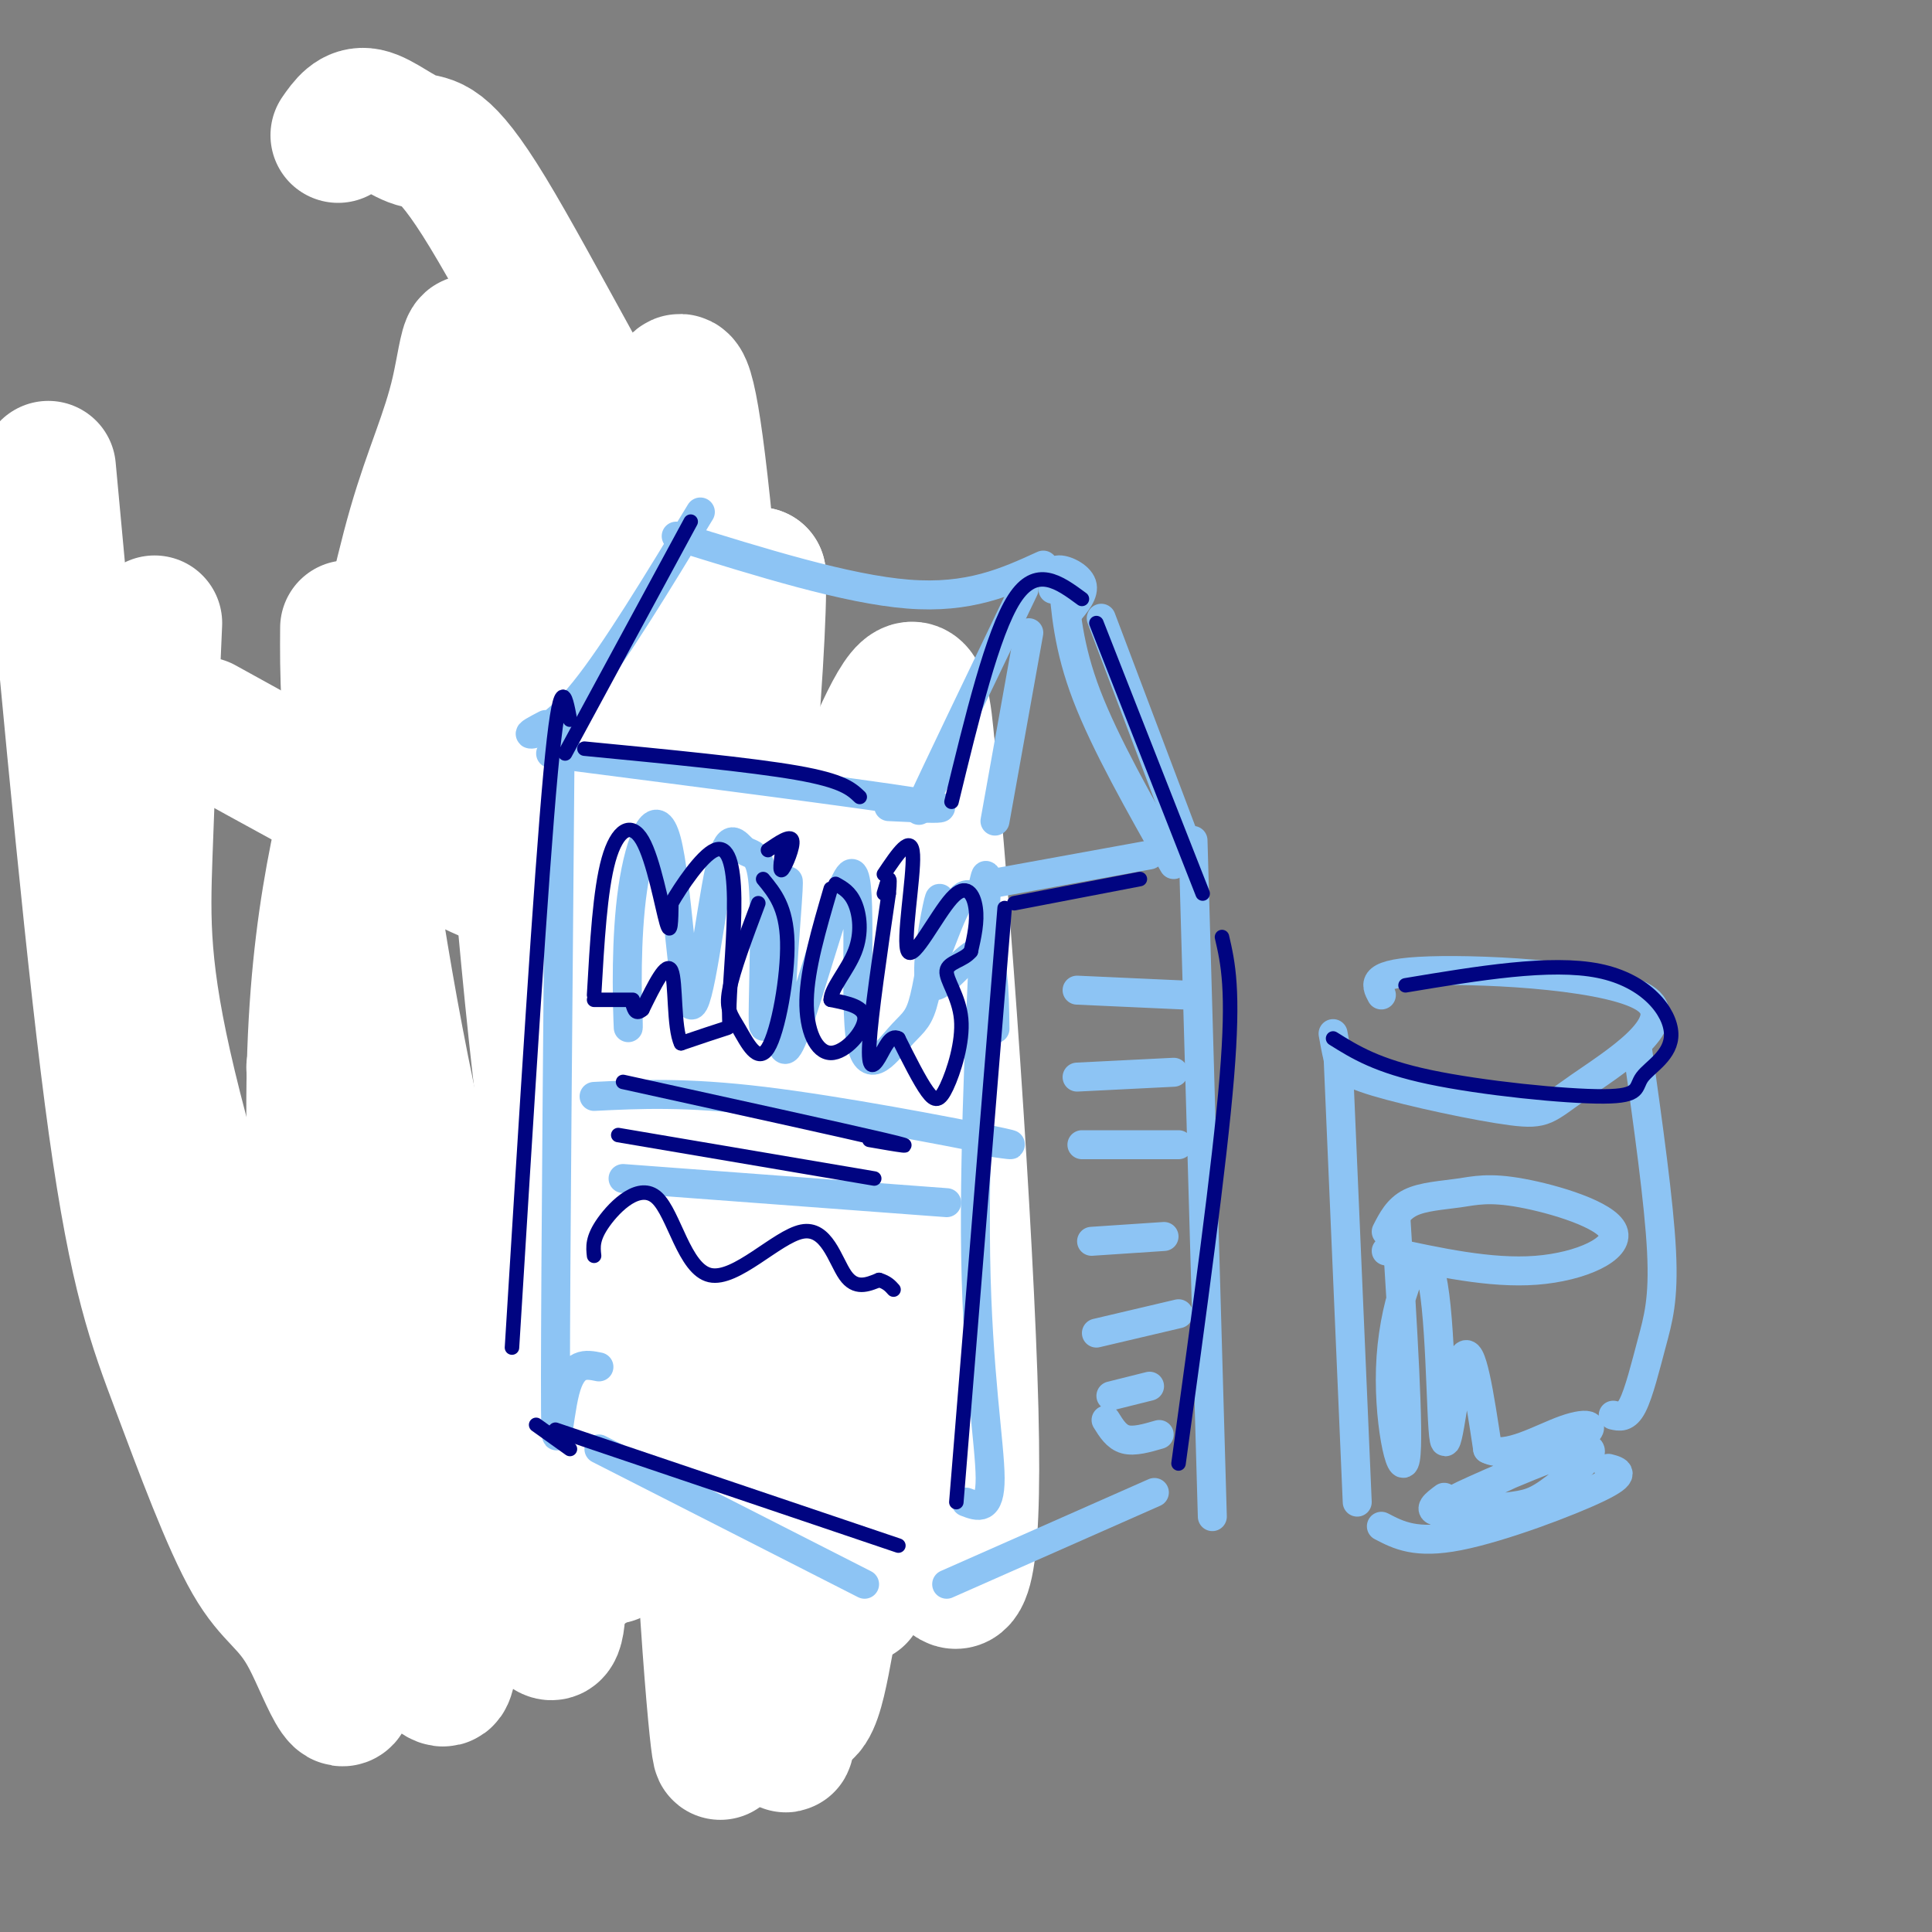 <svg viewBox='0 0 400 400' version='1.1' xmlns='http://www.w3.org/2000/svg' xmlns:xlink='http://www.w3.org/1999/xlink'><rect x="0" y="0" width="400" height="400" fill="#808080" stroke="none"/><g fill='none' stroke='rgb(0,0,0)' stroke-width='3' stroke-linecap='round' stroke-linejoin='round'><path d='M110,123c0.833,-2.500 1.667,-5.000 3,-6c1.333,-1.000 3.167,-0.500 5,0'/><path d='M116,117c0.000,0.000 19.000,16.000 19,16'/><path d='M108,124c0.000,0.000 33.000,28.000 33,28'/><path d='M129,130c5.556,7.378 11.111,14.756 17,18c5.889,3.244 12.111,2.356 15,3c2.889,0.644 2.444,2.822 2,5'/><path d='M163,156c0.333,0.833 0.167,0.417 0,0'/><path d='M147,156c0.000,0.000 4.000,2.000 4,2'/><path d='M151,163c0.000,0.000 -1.000,13.000 -1,13'/><path d='M162,161c0.000,0.000 -2.000,21.000 -2,21'/><path d='M148,155c0.000,0.000 -1.000,-1.000 -1,-1'/><path d='M103,121c1.583,-2.583 3.167,-5.167 5,-6c1.833,-0.833 3.917,0.083 6,1'/><path d='M113,115c0.000,0.000 -3.000,-9.000 -3,-9'/><path d='M114,128c-1.917,12.500 -3.833,25.000 -6,31c-2.167,6.000 -4.583,5.500 -7,5'/><path d='M101,164c-7.333,0.833 -22.167,0.417 -37,0'/><path d='M64,164c-10.500,-1.833 -18.250,-6.417 -26,-11'/><path d='M38,153c-6.000,-3.500 -8.000,-6.750 -10,-10'/><path d='M112,119c2.583,-7.500 5.167,-15.000 6,-22c0.833,-7.000 -0.083,-13.500 -1,-20'/><path d='M118,93c0.250,4.333 0.500,8.667 0,3c-0.500,-5.667 -1.750,-21.333 -3,-37'/><path d='M118,76c-3.333,-10.667 -6.667,-21.333 -10,-28c-3.333,-6.667 -6.667,-9.333 -10,-12'/><path d='M99,38c0.000,0.000 -25.000,-10.000 -25,-10'/><path d='M12,124c0.000,0.000 -5.000,-9.000 -5,-9'/><path d='M69,168c0.000,0.000 -5.000,11.000 -5,11'/><path d='M65,169c0.000,0.000 -2.000,22.000 -2,22'/><path d='M63,187c0.000,0.000 5.000,15.000 5,15'/><path d='M86,254c0.000,0.000 10.000,-22.000 10,-22'/><path d='M97,231c0.000,0.000 17.000,-3.000 17,-3'/><path d='M112,250c0.000,0.000 16.000,-2.000 16,-2'/><path d='M132,249c6.167,2.000 12.333,4.000 19,3c6.667,-1.000 13.833,-5.000 21,-9'/><path d='M178,247c-1.422,4.622 -2.844,9.244 -1,13c1.844,3.756 6.956,6.644 8,11c1.044,4.356 -1.978,10.178 -5,16'/><path d='M180,287c-0.022,2.800 2.422,1.800 3,3c0.578,1.200 -0.711,4.600 -2,8'/><path d='M122,275c0.000,0.000 10.000,2.000 10,2'/><path d='M174,301c0.000,0.000 -65.000,9.000 -65,9'/><path d='M89,262c0.000,0.000 -15.000,14.000 -15,14'/><path d='M108,316c-10.583,-0.417 -21.167,-0.833 -27,-2c-5.833,-1.167 -6.917,-3.083 -8,-5'/><path d='M81,319c0.000,0.000 -34.000,14.000 -34,14'/><path d='M74,263c-11.167,6.417 -22.333,12.833 -28,17c-5.667,4.167 -5.833,6.083 -6,8'/><path d='M120,243c-0.488,0.595 -0.976,1.190 -2,2c-1.024,0.810 -2.583,1.833 -2,-12c0.583,-13.833 3.310,-42.524 5,-54c1.690,-11.476 2.345,-5.738 3,0'/><path d='M124,179c5.500,0.667 17.750,2.333 30,4'/><path d='M124,183c0.000,0.000 16.000,-27.000 16,-27'/><path d='M170,184c0.000,0.000 14.000,-25.000 14,-25'/><path d='M179,177c0.000,0.000 1.000,12.000 1,12'/><path d='M179,188c0.000,0.000 0.000,47.000 0,47'/><path d='M186,161c3.822,13.067 7.644,26.133 8,34c0.356,7.867 -2.756,10.533 -4,20c-1.244,9.467 -0.622,25.733 0,42'/><path d='M190,257c0.533,16.444 1.867,36.556 -1,48c-2.867,11.444 -9.933,14.222 -17,17'/><path d='M172,322c-9.214,3.845 -23.750,4.958 -33,4c-9.250,-0.958 -13.214,-3.988 -15,-6c-1.786,-2.012 -1.393,-3.006 -1,-4'/><path d='M85,131c0.000,-2.167 0.000,-4.333 5,-6c5.000,-1.667 15.000,-2.833 25,-4'/><path d='M91,134c0.000,0.000 20.000,2.000 20,2'/></g>
<g fill='none' stroke='rgb(255,255,255)' stroke-width='28' stroke-linecap='round' stroke-linejoin='round'><path d='M70,28c1.597,-2.292 3.195,-4.583 6,-4c2.805,0.583 6.818,4.042 10,5c3.182,0.958 5.533,-0.584 15,15c9.467,15.584 26.049,48.296 34,59c7.951,10.704 7.271,-0.599 15,47c7.729,47.599 23.867,154.100 27,176c3.133,21.900 -6.737,-40.800 -10,-79c-3.263,-38.200 0.083,-51.900 5,-67c4.917,-15.100 11.405,-31.600 15,-36c3.595,-4.400 4.298,3.300 5,11'/><path d='M192,155c3.024,30.262 8.083,100.417 9,137c0.917,36.583 -2.310,39.595 -6,32c-3.690,-7.595 -7.845,-25.798 -12,-44'/><path d='M10,97c4.825,52.388 9.650,104.777 14,136c4.350,31.223 8.224,41.281 13,54c4.776,12.719 10.455,28.098 15,36c4.545,7.902 7.958,8.326 12,16c4.042,7.674 8.714,22.597 8,3c-0.714,-19.597 -6.816,-73.714 -7,-111c-0.184,-37.286 5.548,-57.741 10,-76c4.452,-18.259 7.624,-34.321 11,-46c3.376,-11.679 6.956,-18.976 9,-28c2.044,-9.024 2.550,-19.776 5,6c2.450,25.776 6.843,88.079 11,127c4.157,38.921 8.079,54.461 12,70'/><path d='M123,284c2.946,25.617 4.312,54.660 4,27c-0.312,-27.660 -2.303,-112.022 -1,-150c1.303,-37.978 5.900,-29.571 9,-47c3.100,-17.429 4.704,-60.695 10,-14c5.296,46.695 14.286,183.351 17,235c2.714,51.649 -0.846,18.290 -6,-25c-5.154,-43.290 -11.901,-96.511 -12,-130c-0.099,-33.489 6.451,-47.244 13,-61'/><path d='M157,119c0.538,13.560 -4.616,77.961 -12,121c-7.384,43.039 -16.998,64.715 -21,76c-4.002,11.285 -2.392,12.180 -7,3c-4.608,-9.180 -15.433,-28.433 -24,-57c-8.567,-28.567 -14.876,-66.448 -18,-90c-3.124,-23.552 -3.062,-32.776 -3,-42'/><path d='M32,129c-0.757,17.113 -1.513,34.226 -2,48c-0.487,13.774 -0.704,24.209 5,48c5.704,23.791 17.330,60.939 28,84c10.670,23.061 20.386,32.037 25,36c4.614,3.963 4.127,2.913 5,0c0.873,-2.913 3.107,-7.689 4,-14c0.893,-6.311 0.447,-14.155 0,-22'/><path d='M119,103c-1.607,15.012 -3.214,30.024 -4,67c-0.786,36.976 -0.750,95.917 0,131c0.750,35.083 2.214,46.310 -6,29c-8.214,-17.310 -26.107,-63.155 -44,-109'/><path d='M42,150c31.907,17.624 63.815,35.247 69,34c5.185,-1.247 -16.352,-21.365 -25,-30c-8.648,-8.635 -4.405,-5.786 -1,-7c3.405,-1.214 5.973,-6.490 15,13c9.027,19.490 24.514,63.745 40,108'/><path d='M121,111c1.143,-0.738 2.286,-1.476 5,9c2.714,10.476 7.000,32.164 11,77c4.000,44.836 7.713,112.818 10,144c2.287,31.182 3.149,25.564 1,4c-2.149,-21.564 -7.309,-59.075 -5,-57c2.309,2.075 12.088,43.736 18,59c5.912,15.264 7.956,4.132 10,-7'/><path d='M180,210c2.729,7.783 5.458,15.565 8,29c2.542,13.435 4.898,32.521 6,48c1.102,15.479 0.950,27.349 -2,6c-2.950,-21.349 -8.698,-75.918 -9,-73c-0.302,2.918 4.842,63.324 6,88c1.158,24.676 -1.669,13.622 -4,10c-2.331,-3.622 -4.165,0.189 -6,4'/><path d='M40,264c-1.587,0.700 -3.174,1.400 -4,4c-0.826,2.600 -0.892,7.099 1,11c1.892,3.901 5.740,7.204 8,10c2.260,2.796 2.931,5.085 10,10c7.069,4.915 20.534,12.458 34,20'/></g>
<g fill='none' stroke='rgb(141,196,244)' stroke-width='6' stroke-linecap='round' stroke-linejoin='round'><path d='M113,150c-1.956,1.022 -3.911,2.044 -3,2c0.911,-0.044 4.689,-1.156 11,-9c6.311,-7.844 15.156,-22.422 24,-37'/><path d='M140,111c17.667,5.500 35.333,11.000 48,12c12.667,1.000 20.333,-2.500 28,-6'/><path d='M212,122c-9.250,19.250 -18.500,38.500 -21,44c-2.500,5.500 1.750,-2.750 6,-11'/><path d='M213,131c0.000,0.000 -7.000,39.000 -7,39'/><path d='M114,156c31.667,4.083 63.333,8.167 75,10c11.667,1.833 3.333,1.417 -5,1'/><path d='M116,150c-0.489,56.556 -0.978,113.111 -1,135c-0.022,21.889 0.422,9.111 2,3c1.578,-6.111 4.289,-5.556 7,-5'/><path d='M195,189c-0.882,4.693 -1.765,9.386 -1,8c0.765,-1.386 3.176,-8.849 5,-11c1.824,-2.151 3.061,1.012 4,-1c0.939,-2.012 1.582,-9.199 1,4c-0.582,13.199 -2.387,46.784 -2,71c0.387,24.216 2.968,39.062 3,46c0.032,6.938 -2.484,5.969 -5,5'/><path d='M124,300c0.000,0.000 55.000,28.000 55,28'/><path d='M196,328c0.000,0.000 43.000,-19.000 43,-19'/><path d='M205,183c0.000,0.000 33.000,-6.000 33,-6'/><path d='M247,174c0.000,0.000 4.000,140.000 4,140'/><path d='M243,179c-7.083,-12.500 -14.167,-25.000 -18,-35c-3.833,-10.000 -4.417,-17.500 -5,-25'/><path d='M130,207c0.069,4.110 0.139,8.219 0,4c-0.139,-4.219 -0.485,-16.768 1,-27c1.485,-10.232 4.802,-18.148 7,-10c2.198,8.148 3.278,32.359 5,34c1.722,1.641 4.086,-19.287 6,-28c1.914,-8.713 3.379,-5.212 5,-4c1.621,1.212 3.398,0.134 4,7c0.602,6.866 0.029,21.676 0,27c-0.029,5.324 0.485,1.162 1,-3'/><path d='M159,207c0.167,-0.500 0.083,-0.250 0,0'/><path d='M162,190c0.816,-6.022 1.632,-12.044 1,-3c-0.632,9.044 -2.710,33.153 0,30c2.710,-3.153 10.210,-33.569 13,-36c2.790,-2.431 0.872,23.121 2,33c1.128,9.879 5.304,4.083 8,1c2.696,-3.083 3.913,-3.452 5,-7c1.087,-3.548 2.043,-10.274 3,-17'/><path d='M194,191c0.675,-4.442 0.861,-7.046 0,-3c-0.861,4.046 -2.770,14.743 -1,16c1.770,1.257 7.220,-6.927 10,-7c2.780,-0.073 2.890,7.963 3,16'/><path d='M123,227c9.489,-0.467 18.978,-0.933 35,1c16.022,1.933 38.578,6.267 47,8c8.422,1.733 2.711,0.867 -3,0'/><path d='M129,244c0.000,0.000 67.000,5.000 67,5'/><path d='M223,205c0.000,0.000 22.000,1.000 22,1'/><path d='M223,223c0.000,0.000 20.000,-1.000 20,-1'/><path d='M224,237c0.000,0.000 20.000,0.000 20,0'/><path d='M226,257c0.000,0.000 15.000,-1.000 15,-1'/><path d='M227,276c0.000,0.000 17.000,-4.000 17,-4'/><path d='M230,289c0.000,0.000 8.000,-2.000 8,-2'/><path d='M229,294c1.083,1.750 2.167,3.500 4,4c1.833,0.500 4.417,-0.250 7,-1'/><path d='M245,173c0.000,0.000 -17.000,-45.000 -17,-45'/><path d='M218,122c-0.200,-1.889 -0.400,-3.778 1,-4c1.400,-0.222 4.400,1.222 5,3c0.600,1.778 -1.200,3.889 -3,6'/><path d='M276,214c0.308,1.735 0.615,3.469 1,5c0.385,1.531 0.847,2.858 8,5c7.153,2.142 20.997,5.099 28,6c7.003,0.901 7.166,-0.253 14,-5c6.834,-4.747 20.340,-13.086 14,-18c-6.340,-4.914 -32.526,-6.404 -45,-6c-12.474,0.404 -11.237,2.702 -10,5'/><path d='M277,218c0.000,0.000 4.000,93.000 4,93'/><path d='M286,316c3.578,1.867 7.156,3.733 16,2c8.844,-1.733 22.956,-7.067 29,-10c6.044,-2.933 4.022,-3.467 2,-4'/><path d='M339,217c2.244,15.976 4.488,31.952 5,42c0.512,10.048 -0.708,14.167 -2,19c-1.292,4.833 -2.655,10.381 -4,13c-1.345,2.619 -2.673,2.310 -4,2'/><path d='M287,255c1.200,-2.356 2.400,-4.711 5,-6c2.600,-1.289 6.600,-1.511 10,-2c3.400,-0.489 6.200,-1.244 13,0c6.800,1.244 17.600,4.489 19,8c1.400,3.511 -6.600,7.289 -16,8c-9.400,0.711 -20.200,-1.644 -31,-4'/><path d='M289,252c1.410,22.636 2.820,45.272 2,50c-0.820,4.728 -3.869,-8.451 -3,-21c0.869,-12.549 5.656,-24.467 8,-18c2.344,6.467 2.247,31.318 3,35c0.753,3.682 2.358,-13.805 4,-17c1.642,-3.195 3.321,7.903 5,19'/><path d='M308,300c3.850,2.082 10.975,-2.213 16,-4c5.025,-1.787 7.951,-1.065 1,3c-6.951,4.065 -23.778,11.473 -23,11c0.778,-0.473 19.162,-8.829 25,-10c5.838,-1.171 -0.868,4.841 -5,8c-4.132,3.159 -5.689,3.466 -10,4c-4.311,0.534 -11.374,1.295 -14,1c-2.626,-0.295 -0.813,-1.648 1,-3'/></g>
<g fill='none' stroke='rgb(0,4,129)' stroke-width='3' stroke-linecap='round' stroke-linejoin='round'><path d='M123,207c0.000,0.000 8.000,0.000 8,0'/><path d='M123,206c0.619,-10.851 1.238,-21.702 3,-28c1.762,-6.298 4.667,-8.042 7,-4c2.333,4.042 4.095,13.869 5,17c0.905,3.131 0.952,-0.435 1,-4'/><path d='M139,187c1.931,-3.379 6.258,-9.825 9,-11c2.742,-1.175 3.900,2.922 4,10c0.100,7.078 -0.858,17.136 -1,22c-0.142,4.864 0.531,4.532 -1,5c-1.531,0.468 -5.265,1.734 -9,3'/><path d='M141,216c-1.578,-3.222 -1.022,-12.778 -2,-15c-0.978,-2.222 -3.489,2.889 -6,8'/><path d='M133,209c-1.333,1.167 -1.667,0.083 -2,-1'/><path d='M158,182c2.410,2.917 4.820,5.834 5,13c0.180,7.166 -1.869,18.581 -4,22c-2.131,3.419 -4.343,-1.156 -6,-4c-1.657,-2.844 -2.759,-3.955 -2,-8c0.759,-4.045 3.380,-11.022 6,-18'/><path d='M159,176c2.333,-1.600 4.667,-3.200 5,-2c0.333,1.200 -1.333,5.200 -2,6c-0.667,0.800 -0.333,-1.600 0,-4'/><path d='M172,184c-2.429,8.292 -4.857,16.583 -5,23c-0.143,6.417 2.000,10.958 5,11c3.000,0.042 6.857,-4.417 7,-7c0.143,-2.583 -3.429,-3.292 -7,-4'/><path d='M172,207c0.000,-2.333 3.500,-6.167 5,-10c1.500,-3.833 1.000,-7.667 0,-10c-1.000,-2.333 -2.500,-3.167 -4,-4'/><path d='M183,181c2.880,-4.290 5.761,-8.581 6,-4c0.239,4.581 -2.163,18.032 -1,20c1.163,1.968 5.890,-7.547 9,-11c3.110,-3.453 4.603,-0.844 5,2c0.397,2.844 -0.301,5.922 -1,9'/><path d='M201,197c-1.506,1.905 -4.771,2.168 -5,4c-0.229,1.832 2.578,5.233 3,10c0.422,4.767 -1.540,10.899 -3,14c-1.460,3.101 -2.417,3.172 -4,1c-1.583,-2.172 -3.791,-6.586 -6,-11'/><path d='M186,215c-1.667,-0.988 -2.833,2.042 -4,4c-1.167,1.958 -2.333,2.845 -2,-3c0.333,-5.845 2.167,-18.423 4,-31'/><path d='M184,185c0.500,-5.167 -0.250,-2.583 -1,0'/><path d='M121,155c17.250,1.667 34.500,3.333 44,5c9.500,1.667 11.250,3.333 13,5'/><path d='M117,156c0.000,0.000 26.000,-48.000 26,-48'/><path d='M118,149c-1.000,-5.333 -2.000,-10.667 -4,11c-2.000,21.667 -5.000,70.333 -8,119'/><path d='M111,295c0.000,0.000 7.000,5.000 7,5'/><path d='M115,296c0.000,0.000 71.000,24.000 71,24'/><path d='M129,224c22.750,5.000 45.500,10.000 54,12c8.500,2.000 2.750,1.000 -3,0'/><path d='M128,235c0.000,0.000 53.000,9.000 53,9'/><path d='M123,260c-0.205,-1.815 -0.409,-3.630 2,-7c2.409,-3.370 7.433,-8.295 11,-5c3.567,3.295 5.678,14.811 11,16c5.322,1.189 13.856,-7.949 19,-9c5.144,-1.051 6.898,5.985 9,9c2.102,3.015 4.551,2.007 7,1'/><path d='M182,265c1.667,0.500 2.333,1.250 3,2'/><path d='M208,188c0.000,0.000 -10.000,123.000 -10,123'/><path d='M210,187c0.000,0.000 26.000,-5.000 26,-5'/><path d='M197,166c4.250,-17.500 8.500,-35.000 13,-42c4.500,-7.000 9.250,-3.500 14,0'/><path d='M227,129c0.000,0.000 22.000,56.000 22,56'/><path d='M253,194c1.250,5.417 2.500,10.833 1,29c-1.500,18.167 -5.750,49.083 -10,80'/><path d='M276,215c4.555,2.851 9.110,5.702 20,8c10.890,2.298 28.114,4.044 36,4c7.886,-0.044 6.433,-1.878 8,-4c1.567,-2.122 6.153,-4.533 6,-9c-0.153,-4.467 -5.044,-10.991 -15,-13c-9.956,-2.009 -24.978,0.495 -40,3'/></g>
</svg>